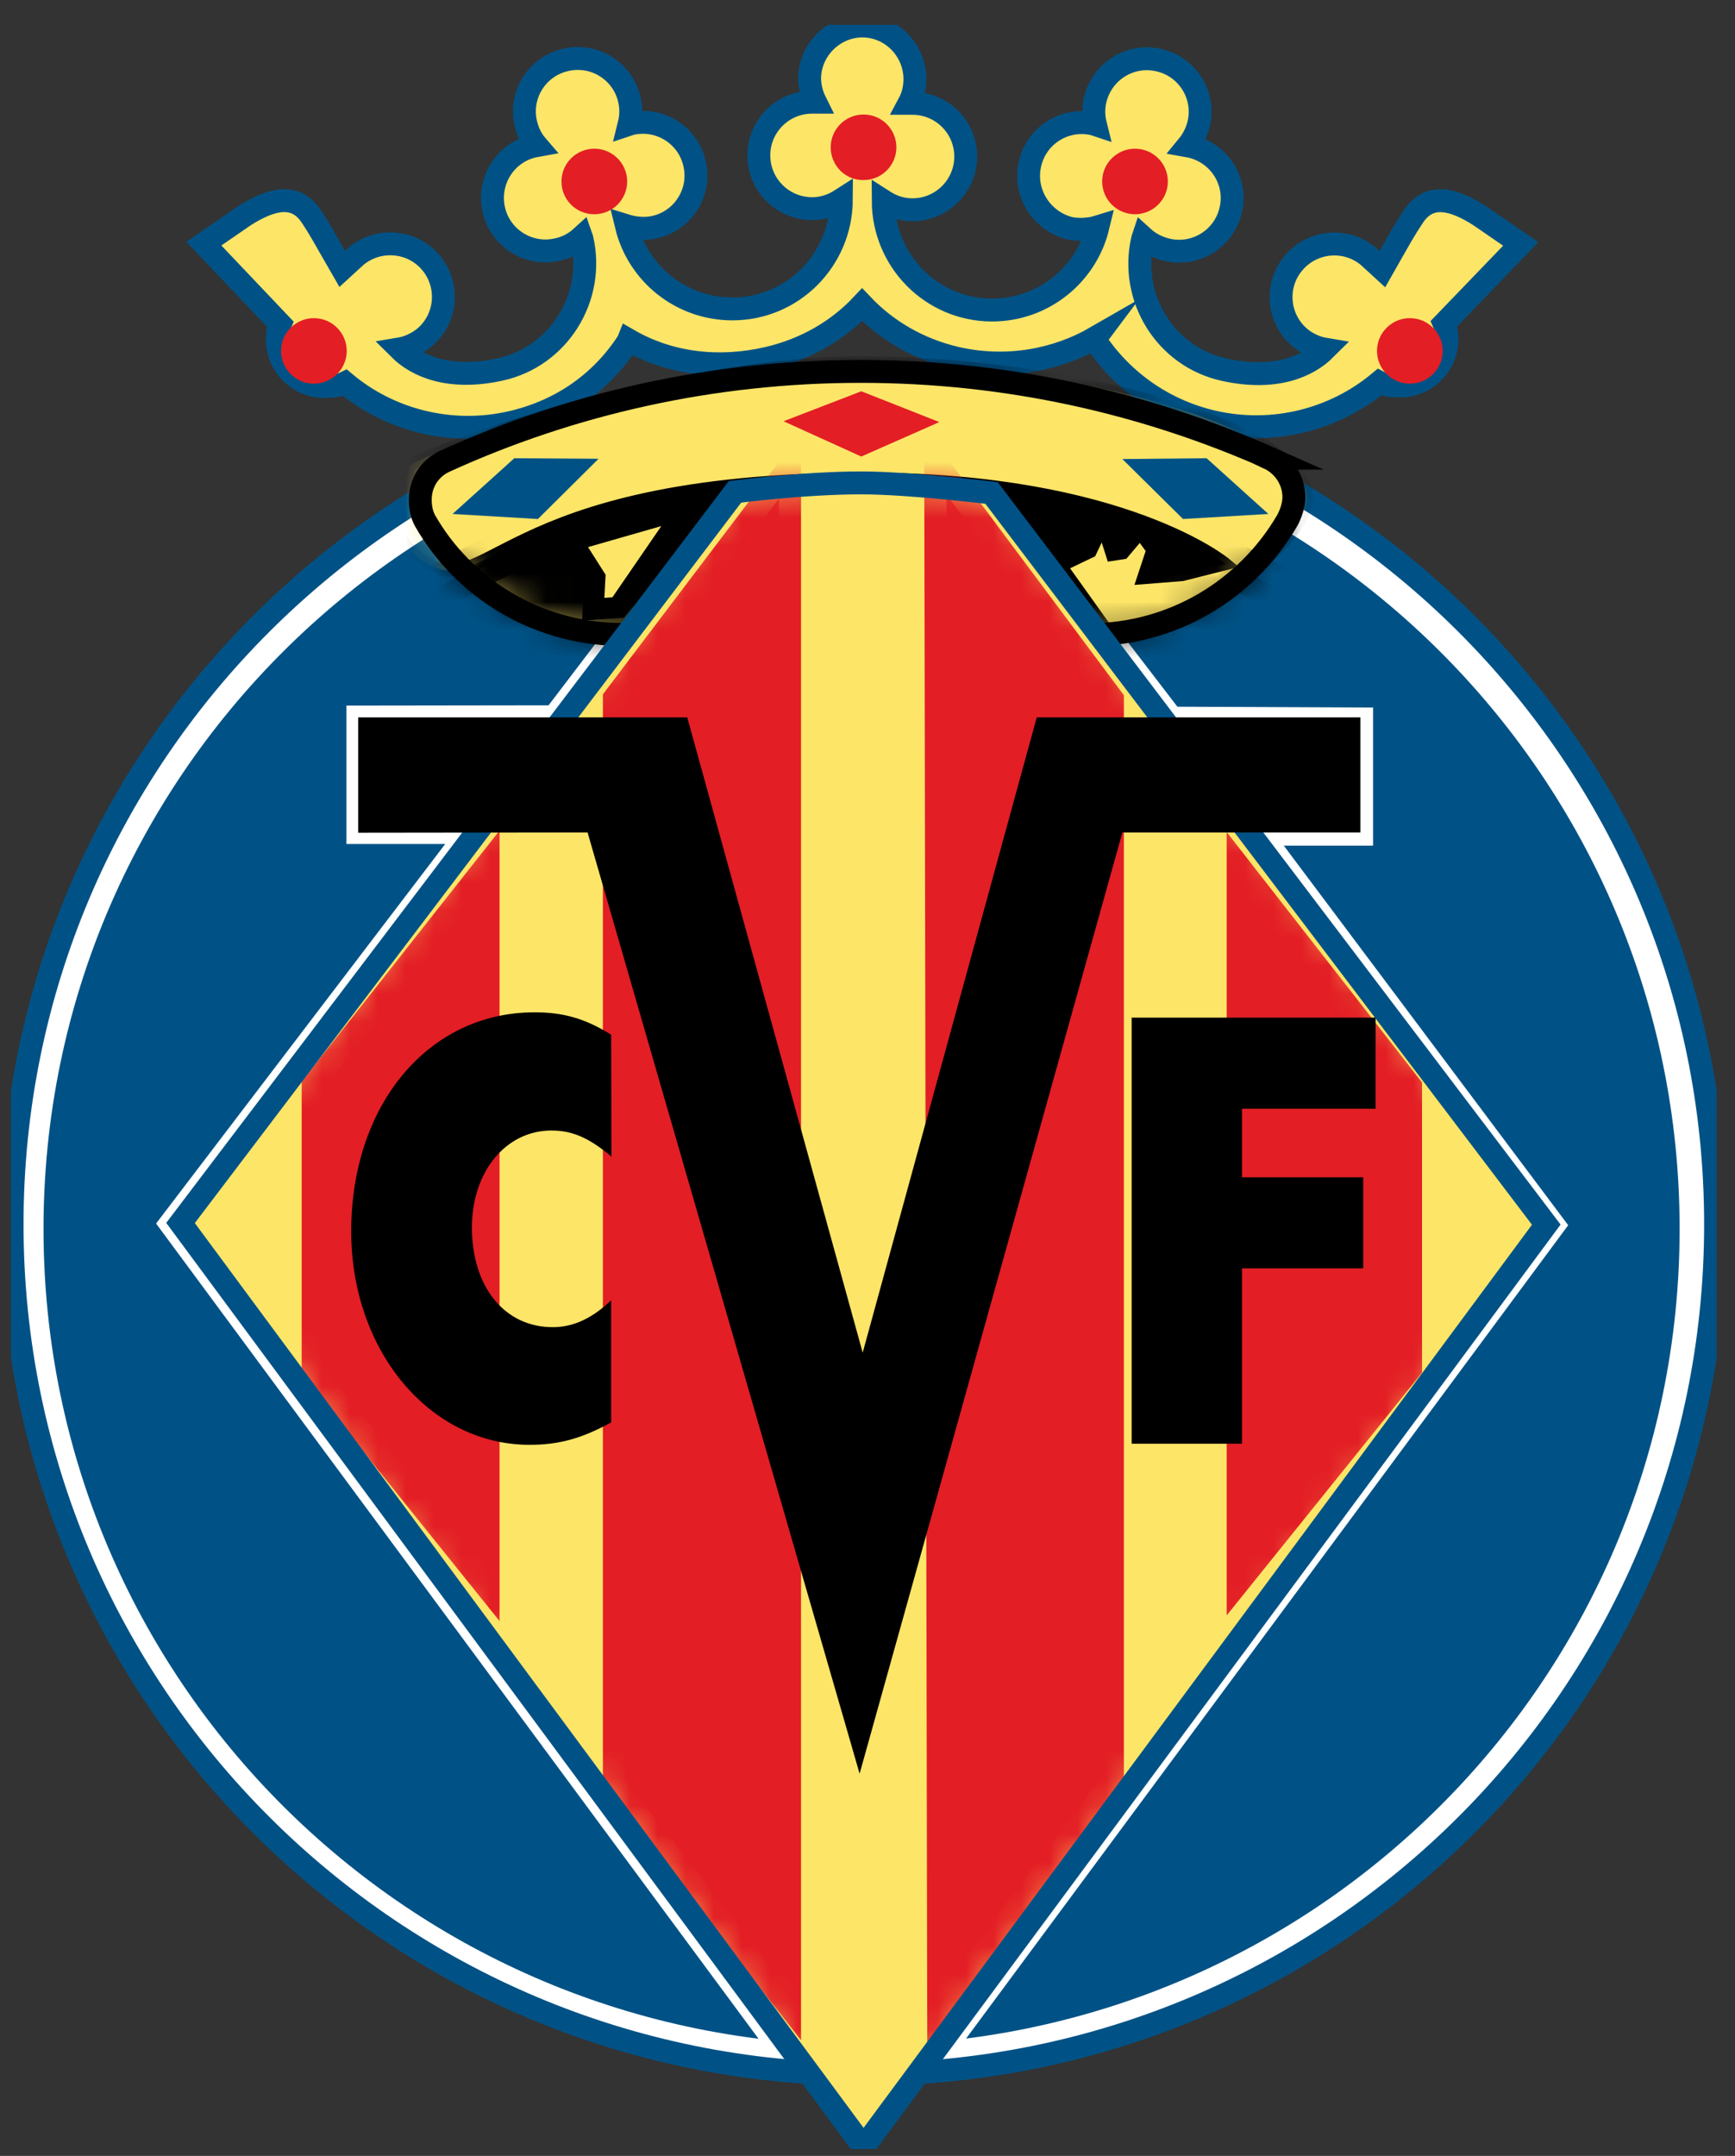 <svg width="62" height="77" viewBox="0 0 62 77" fill="none" xmlns="http://www.w3.org/2000/svg">
<rect x="0" y="0" width="62" height="77" fill="#333333" stroke="none"/>
<g clip-path="url(#clip0_623_2379)">
<path fill-rule="evenodd" clip-rule="evenodd" d="M30.818 0.928C31.842 0.928 32.694 1.779 32.694 2.829C32.694 3.139 32.624 3.429 32.484 3.69H32.604C33.657 3.69 34.51 4.54 34.51 5.591C34.51 6.641 33.657 7.492 32.604 7.492C32.213 7.492 31.872 7.371 31.561 7.171C31.571 9.332 33.306 11.073 35.453 11.073C37.289 11.073 38.824 9.803 39.235 8.102C38.944 8.192 38.553 8.222 38.222 8.152C37.209 7.892 36.567 6.871 36.807 5.851C37.038 4.83 38.061 4.19 39.085 4.43L39.145 4.45C39.075 4.17 39.065 3.87 39.135 3.57C39.376 2.549 40.389 1.909 41.412 2.149C42.435 2.379 43.077 3.399 42.837 4.42C42.766 4.72 42.626 4.99 42.445 5.21L42.556 5.23C43.579 5.471 44.221 6.481 43.98 7.502C43.749 8.522 42.726 9.162 41.703 8.922C41.372 8.842 41.081 8.692 40.85 8.482L40.83 8.542C40.349 10.633 41.643 12.744 43.749 13.204C45.575 13.605 46.739 13.084 47.351 12.474C47.05 12.424 46.719 12.284 46.458 12.064C45.656 11.393 45.545 10.193 46.227 9.392C46.9 8.592 48.103 8.482 48.906 9.162L49.398 9.613C50.06 8.452 50.16 8.252 50.501 7.742C51.073 6.861 51.956 7.111 52.889 7.712L54.343 8.712L51.605 11.554C51.685 11.734 51.705 11.914 51.705 12.114C51.705 13.034 50.952 13.785 50.029 13.785C49.759 13.785 49.508 13.775 49.287 13.655C47.702 14.975 45.515 15.566 43.338 15.065C41.532 14.645 40.058 13.555 39.115 12.124L39.175 12.044C37.72 12.884 35.945 13.194 34.179 12.794C32.835 12.484 31.681 11.804 30.808 10.883C29.946 11.804 28.782 12.484 27.438 12.794C25.672 13.204 23.916 12.984 22.462 12.144L22.442 12.194C21.509 13.635 20.094 14.665 18.279 15.085C16.102 15.586 13.905 14.995 12.33 13.675C12.109 13.785 11.858 13.805 11.587 13.805C10.664 13.805 9.912 13.054 9.912 12.134C9.912 11.934 9.932 11.754 10.012 11.574L7.284 8.702L8.738 7.702C9.671 7.111 10.554 6.861 11.126 7.732C11.467 8.242 11.557 8.442 12.229 9.603L12.721 9.152C13.523 8.482 14.727 8.582 15.399 9.382C16.072 10.183 15.971 11.383 15.169 12.054C14.898 12.274 14.577 12.414 14.276 12.464C14.888 13.074 16.052 13.595 17.877 13.194C19.974 12.734 21.278 10.623 20.797 8.532L20.776 8.472C20.546 8.682 20.255 8.842 19.924 8.912C18.901 9.152 17.877 8.512 17.646 7.492C17.416 6.471 18.048 5.45 19.071 5.22L19.181 5.2C18.991 4.98 18.86 4.71 18.79 4.41C18.549 3.389 19.191 2.369 20.215 2.139C21.238 1.899 22.261 2.539 22.492 3.56C22.562 3.86 22.552 4.16 22.482 4.44L22.542 4.42C23.565 4.18 24.589 4.82 24.819 5.841C25.06 6.861 24.418 7.882 23.395 8.112C23.064 8.192 22.672 8.152 22.382 8.062C22.793 9.763 24.328 11.033 26.174 11.033C28.32 11.033 30.056 9.292 30.066 7.131C29.755 7.331 29.414 7.452 29.023 7.452C27.969 7.452 27.117 6.601 27.117 5.551C27.117 4.5 27.969 3.65 29.023 3.65H29.143C29.013 3.389 28.932 3.099 28.932 2.789C28.942 1.779 29.795 0.928 30.818 0.928Z" fill="#FDE568"/>
<path d="M30.818 0.928C31.842 0.928 32.694 1.779 32.694 2.829C32.694 3.139 32.624 3.429 32.484 3.69H32.604C33.657 3.69 34.51 4.54 34.51 5.591C34.51 6.641 33.657 7.492 32.604 7.492C32.213 7.492 31.872 7.371 31.561 7.171C31.571 9.332 33.306 11.073 35.453 11.073C37.289 11.073 38.824 9.803 39.235 8.102C38.944 8.192 38.553 8.222 38.222 8.152C37.209 7.892 36.567 6.871 36.807 5.851C37.038 4.83 38.061 4.19 39.085 4.43L39.145 4.45C39.075 4.17 39.065 3.87 39.135 3.57C39.376 2.549 40.389 1.909 41.412 2.149C42.435 2.379 43.077 3.399 42.837 4.42C42.766 4.72 42.626 4.99 42.445 5.21L42.556 5.23C43.579 5.471 44.221 6.481 43.98 7.502C43.749 8.522 42.726 9.162 41.703 8.922C41.372 8.842 41.081 8.692 40.85 8.482L40.83 8.542C40.349 10.633 41.643 12.744 43.749 13.204C45.575 13.605 46.739 13.084 47.351 12.474C47.05 12.424 46.719 12.284 46.458 12.064C45.656 11.393 45.545 10.193 46.227 9.392C46.9 8.592 48.103 8.482 48.906 9.162L49.398 9.613C50.06 8.452 50.16 8.252 50.501 7.742C51.073 6.861 51.956 7.111 52.889 7.712L54.343 8.712L51.605 11.554C51.685 11.734 51.705 11.914 51.705 12.114C51.705 13.034 50.952 13.785 50.029 13.785C49.759 13.785 49.508 13.775 49.287 13.655C47.702 14.975 45.515 15.566 43.338 15.065C41.532 14.645 40.058 13.555 39.115 12.124L39.175 12.044C37.72 12.884 35.945 13.194 34.179 12.794C32.835 12.484 31.681 11.804 30.808 10.883C29.946 11.804 28.782 12.484 27.438 12.794C25.672 13.204 23.916 12.984 22.462 12.144L22.442 12.194C21.509 13.635 20.094 14.665 18.279 15.085C16.102 15.586 13.905 14.995 12.33 13.675C12.109 13.785 11.858 13.805 11.587 13.805C10.664 13.805 9.912 13.054 9.912 12.134C9.912 11.934 9.932 11.754 10.012 11.574L7.284 8.702L8.738 7.702C9.671 7.111 10.554 6.861 11.126 7.732C11.467 8.242 11.557 8.442 12.229 9.603L12.721 9.152C13.523 8.482 14.727 8.582 15.399 9.382C16.072 10.183 15.971 11.383 15.169 12.054C14.898 12.274 14.577 12.414 14.276 12.464C14.888 13.074 16.052 13.595 17.877 13.194C19.974 12.734 21.278 10.623 20.797 8.532L20.776 8.472C20.546 8.682 20.255 8.842 19.924 8.912C18.901 9.152 17.877 8.512 17.646 7.492C17.416 6.471 18.048 5.45 19.071 5.22L19.181 5.2C18.991 4.98 18.86 4.71 18.79 4.41C18.549 3.389 19.191 2.369 20.215 2.139C21.238 1.899 22.261 2.539 22.492 3.56C22.562 3.86 22.552 4.16 22.482 4.44L22.542 4.42C23.565 4.18 24.589 4.82 24.819 5.841C25.06 6.861 24.418 7.882 23.395 8.112C23.064 8.192 22.672 8.152 22.382 8.062C22.793 9.763 24.328 11.033 26.174 11.033C28.32 11.033 30.056 9.292 30.066 7.131C29.755 7.331 29.414 7.452 29.023 7.452C27.969 7.452 27.117 6.601 27.117 5.551C27.117 4.5 27.969 3.65 29.023 3.65H29.143C29.013 3.389 28.932 3.099 28.932 2.789C28.942 1.779 29.795 0.928 30.818 0.928Z" stroke="#005286" stroke-width="0.818" stroke-miterlimit="20.66"/>
<path d="M30.869 74.085C47.678 74.085 61.306 60.495 61.306 43.73C61.306 26.965 47.678 13.374 30.869 13.374C14.059 13.374 0.432 26.965 0.432 43.73C0.432 60.495 14.059 74.085 30.869 74.085Z" fill="white"/>
<path d="M30.869 74.085C47.678 74.085 61.306 60.495 61.306 43.73C61.306 26.965 47.678 13.374 30.869 13.374C14.059 13.374 0.432 26.965 0.432 43.73C0.432 60.495 14.059 74.085 30.869 74.085Z" stroke="#005286" stroke-width="0.818" stroke-miterlimit="20.66"/>
<path d="M1.555 43.89C1.555 27.792 14.637 14.735 30.788 14.735C46.94 14.735 60.021 27.782 60.021 43.89C60.021 59.988 46.94 73.045 30.788 73.045C14.637 73.045 1.555 59.988 1.555 43.89Z" fill="#005286"/>
<path d="M35.544 16.736L42.074 25.241L49.066 25.271V30.203H45.876L56.039 43.76L34.089 73.395L27.548 73.415L5.578 43.7L15.911 30.143H12.38V25.201L19.603 25.191L26.063 16.706C26.063 16.706 28.591 16.376 30.728 16.376C32.514 16.366 35.544 16.736 35.544 16.736Z" fill="white"/>
<path d="M22.101 22.659C19.141 22.609 16.553 20.988 15.189 18.597C15.068 18.377 15.018 18.117 15.018 17.847C15.018 17.247 15.349 16.736 15.871 16.486C20.405 14.415 25.451 13.265 30.758 13.265C35.965 13.265 40.891 14.375 45.375 16.366H45.345C45.856 16.606 46.237 17.137 46.237 17.757C46.237 18.037 46.117 18.397 45.977 18.627C44.552 21.049 41.924 22.669 38.924 22.669C38.553 22.669 37.921 22.679 37.921 22.679L22.101 22.659Z" fill="#FDE568"/>
<mask id="mask0_623_2379" style="mask-type:luminance" maskUnits="userSpaceOnUse" x="15" y="13" width="32" height="10">
<path d="M22.105 22.664C19.146 22.614 16.558 20.993 15.193 18.602C15.073 18.382 15.023 18.122 15.023 17.851C15.023 17.251 15.354 16.741 15.875 16.491C20.41 14.42 25.456 13.269 30.763 13.269C35.969 13.269 40.895 14.38 45.379 16.371H45.349C45.861 16.611 46.242 17.141 46.242 17.761C46.242 18.041 46.121 18.402 45.981 18.632C44.556 21.053 41.928 22.674 38.929 22.674C38.557 22.674 37.925 22.684 37.925 22.684L22.105 22.664Z" fill="white"/>
</mask>
<g mask="url(#mask0_623_2379)">
<path d="M30.602 76.621C47.113 76.621 60.497 63.272 60.497 46.806C60.497 30.339 47.113 16.991 30.602 16.991C14.091 16.991 0.707 30.339 0.707 46.806C0.707 63.272 14.091 76.621 30.602 76.621Z" fill="black"/>
</g>
<mask id="mask1_623_2379" style="mask-type:luminance" maskUnits="userSpaceOnUse" x="15" y="13" width="32" height="10">
<path d="M22.105 22.664C19.146 22.614 16.558 20.993 15.193 18.602C15.073 18.382 15.023 18.122 15.023 17.851C15.023 17.251 15.354 16.741 15.875 16.491C20.41 14.42 25.456 13.269 30.763 13.269C35.969 13.269 40.895 14.38 45.379 16.371H45.349C45.861 16.611 46.242 17.141 46.242 17.761C46.242 18.041 46.121 18.402 45.981 18.632C44.556 21.053 41.928 22.674 38.929 22.674C38.557 22.674 37.925 22.684 37.925 22.684L22.105 22.664Z" fill="white"/>
</mask>
<g mask="url(#mask1_623_2379)">
<path d="M30.602 76.621C47.113 76.621 60.497 63.272 60.497 46.806C60.497 30.339 47.113 16.991 30.602 16.991C14.091 16.991 0.707 30.339 0.707 46.806C0.707 63.272 14.091 76.621 30.602 76.621Z" stroke="black" stroke-width="1.583" stroke-miterlimit="20.66"/>
</g>
<mask id="mask2_623_2379" style="mask-type:luminance" maskUnits="userSpaceOnUse" x="15" y="13" width="32" height="10">
<path d="M22.105 22.664C19.146 22.614 16.558 20.993 15.193 18.602C15.073 18.382 15.023 18.122 15.023 17.851C15.023 17.251 15.354 16.741 15.875 16.491C20.41 14.42 25.456 13.269 30.763 13.269C35.969 13.269 40.895 14.38 45.379 16.371H45.349C45.861 16.611 46.242 17.141 46.242 17.761C46.242 18.041 46.121 18.402 45.981 18.632C44.556 21.053 41.928 22.674 38.929 22.674C38.557 22.674 37.925 22.684 37.925 22.684L22.105 22.664Z" fill="white"/>
</mask>
<g mask="url(#mask2_623_2379)">
<path d="M14.591 16.681C14.812 16.881 13.217 18.572 14.942 19.912C17.45 21.853 17.491 17.101 30.943 17.101C40.163 17.101 43.794 20.142 43.794 20.142L42.249 20.533L40.855 20.643L41.186 19.642L40.744 19.032L40.133 19.752L39.741 19.812L39.41 18.772L38.969 19.702L37.905 20.212L39.571 22.544C42.911 22.363 46.703 19.262 46.703 17.801C46.703 15.26 38.267 12.949 30.773 12.949C23.65 12.939 14.371 16.48 14.591 16.681Z" fill="#FDE568"/>
</g>
<mask id="mask3_623_2379" style="mask-type:luminance" maskUnits="userSpaceOnUse" x="15" y="13" width="32" height="10">
<path d="M22.105 22.664C19.146 22.614 16.558 20.993 15.193 18.602C15.073 18.382 15.023 18.122 15.023 17.851C15.023 17.251 15.354 16.741 15.875 16.491C20.41 14.42 25.456 13.269 30.763 13.269C35.969 13.269 40.895 14.38 45.379 16.371H45.349C45.861 16.611 46.242 17.141 46.242 17.761C46.242 18.041 46.121 18.402 45.981 18.632C44.556 21.053 41.928 22.674 38.929 22.674C38.557 22.674 37.925 22.684 37.925 22.684L22.105 22.664Z" fill="white"/>
</mask>
<g mask="url(#mask3_623_2379)">
<path d="M14.591 16.681C14.812 16.881 13.217 18.572 14.942 19.912C17.45 21.853 17.491 17.101 30.943 17.101C40.163 17.101 43.794 20.142 43.794 20.142L42.249 20.533L40.855 20.643L41.186 19.642L40.744 19.032L40.133 19.752L39.741 19.812L39.41 18.772L38.969 19.702L37.905 20.212L39.571 22.544C42.911 22.363 46.703 19.262 46.703 17.801C46.703 15.26 38.267 12.949 30.773 12.949C23.65 12.939 14.371 16.48 14.591 16.681Z" stroke="black" stroke-width="0.444" stroke-miterlimit="20.66"/>
</g>
<path d="M22.101 22.659C19.141 22.609 16.553 20.988 15.189 18.597C15.068 18.377 15.018 18.117 15.018 17.847C15.018 17.247 15.349 16.736 15.871 16.486C20.405 14.415 25.451 13.265 30.758 13.265C35.965 13.265 40.891 14.375 45.375 16.366H45.345C45.856 16.606 46.237 17.137 46.237 17.757C46.237 18.037 46.117 18.397 45.977 18.627C44.552 21.049 41.924 22.669 38.924 22.669C38.553 22.669 37.921 22.679 37.921 22.679L22.101 22.659Z" stroke="black" stroke-width="0.818" stroke-miterlimit="20.66"/>
<path d="M35.433 17.607L55.256 43.74L30.859 76.686L6.451 43.68L26.264 17.567C26.264 17.567 28.712 17.247 30.778 17.247C32.504 17.247 35.433 17.607 35.433 17.607Z" fill="#FDE568"/>
<mask id="mask4_623_2379" style="mask-type:luminance" maskUnits="userSpaceOnUse" x="6" y="17" width="50" height="60">
<path d="M35.428 17.601L55.251 43.734L30.853 76.691L6.455 43.684L26.268 17.571C26.268 17.571 28.716 17.251 30.783 17.251C32.508 17.251 35.428 17.601 35.428 17.601Z" fill="white"/>
</mask>
<g mask="url(#mask4_623_2379)">
<path d="M17.059 31.948V55.65L11.572 48.827V38.902L17.059 31.948Z" fill="#E31E25"/>
</g>
<mask id="mask5_623_2379" style="mask-type:luminance" maskUnits="userSpaceOnUse" x="6" y="17" width="50" height="60">
<path d="M35.428 17.601L55.251 43.734L30.853 76.691L6.455 43.684L26.268 17.571C26.268 17.571 28.716 17.251 30.783 17.251C32.508 17.251 35.428 17.601 35.428 17.601Z" fill="white"/>
</mask>
<g mask="url(#mask5_623_2379)">
<path d="M17.059 31.948V55.65L11.572 48.827V38.902L17.059 31.948Z" stroke="#E31E25" stroke-width="1.583" stroke-miterlimit="20.66"/>
</g>
<mask id="mask6_623_2379" style="mask-type:luminance" maskUnits="userSpaceOnUse" x="6" y="17" width="50" height="60">
<path d="M35.428 17.601L55.251 43.734L30.853 76.691L6.455 43.684L26.268 17.571C26.268 17.571 28.716 17.251 30.783 17.251C32.508 17.251 35.428 17.601 35.428 17.601Z" fill="white"/>
</mask>
<g mask="url(#mask6_623_2379)">
<path d="M22.336 25.065V63.574L27.833 70.578V17.811L22.336 25.065Z" fill="#E31E25"/>
</g>
<mask id="mask7_623_2379" style="mask-type:luminance" maskUnits="userSpaceOnUse" x="6" y="17" width="50" height="60">
<path d="M35.428 17.601L55.251 43.734L30.853 76.691L6.455 43.684L26.268 17.571C26.268 17.571 28.716 17.251 30.783 17.251C32.508 17.251 35.428 17.601 35.428 17.601Z" fill="white"/>
</mask>
<g mask="url(#mask7_623_2379)">
<path d="M22.336 25.065V63.574L27.833 70.578V17.811L22.336 25.065Z" stroke="#E31E25" stroke-width="1.583" stroke-miterlimit="20.66"/>
</g>
<mask id="mask8_623_2379" style="mask-type:luminance" maskUnits="userSpaceOnUse" x="6" y="17" width="50" height="60">
<path d="M35.428 17.601L55.251 43.734L30.853 76.691L6.455 43.684L26.268 17.571C26.268 17.571 28.716 17.251 30.783 17.251C32.508 17.251 35.428 17.601 35.428 17.601Z" fill="white"/>
</mask>
<g mask="url(#mask8_623_2379)">
<path d="M44.627 32.019V55.45L50.024 48.747V38.932L44.627 32.019Z" fill="#E31E25"/>
</g>
<mask id="mask9_623_2379" style="mask-type:luminance" maskUnits="userSpaceOnUse" x="6" y="17" width="50" height="60">
<path d="M35.428 17.601L55.251 43.734L30.853 76.691L6.455 43.684L26.268 17.571C26.268 17.571 28.716 17.251 30.783 17.251C32.508 17.251 35.428 17.601 35.428 17.601Z" fill="white"/>
</mask>
<g mask="url(#mask9_623_2379)">
<path d="M44.627 32.019V55.45L50.024 48.747V38.932L44.627 32.019Z" stroke="#E31E25" stroke-width="1.583" stroke-miterlimit="20.66"/>
</g>
<mask id="mask10_623_2379" style="mask-type:luminance" maskUnits="userSpaceOnUse" x="6" y="17" width="50" height="60">
<path d="M35.428 17.601L55.251 43.734L30.853 76.691L6.455 43.684L26.268 17.571C26.268 17.571 28.716 17.251 30.783 17.251C32.508 17.251 35.428 17.601 35.428 17.601Z" fill="white"/>
</mask>
<g mask="url(#mask10_623_2379)">
<path d="M39.37 25.095V63.454L33.923 70.638L33.822 17.661L39.37 25.095Z" fill="#E31E25"/>
</g>
<mask id="mask11_623_2379" style="mask-type:luminance" maskUnits="userSpaceOnUse" x="6" y="17" width="50" height="60">
<path d="M35.428 17.601L55.251 43.734L30.853 76.691L6.455 43.684L26.268 17.571C26.268 17.571 28.716 17.251 30.783 17.251C32.508 17.251 35.428 17.601 35.428 17.601Z" fill="white"/>
</mask>
<g mask="url(#mask11_623_2379)">
<path d="M39.37 25.095V63.454L33.923 70.638L33.822 17.661L39.37 25.095Z" stroke="#E31E25" stroke-width="1.583" stroke-miterlimit="20.66"/>
</g>
<path d="M35.433 17.607L55.256 43.74L30.859 76.686L6.451 43.68L26.264 17.567C26.264 17.567 28.712 17.247 30.778 17.247C32.504 17.247 35.433 17.607 35.433 17.607Z" stroke="#005286" stroke-width="0.818" stroke-miterlimit="20.66"/>
<path d="M29.685 5.26C29.685 4.61 30.216 4.09 30.858 4.09C31.511 4.09 32.032 4.62 32.032 5.26C32.032 5.911 31.501 6.431 30.858 6.431C30.206 6.441 29.685 5.911 29.685 5.26Z" fill="#E31E25"/>
<path d="M20.064 6.481C20.064 5.831 20.596 5.311 21.238 5.311C21.89 5.311 22.412 5.841 22.412 6.481C22.412 7.131 21.88 7.652 21.238 7.652C20.586 7.652 20.064 7.131 20.064 6.481Z" fill="#E31E25"/>
<path d="M39.386 6.481C39.386 5.831 39.917 5.311 40.559 5.311C41.211 5.311 41.733 5.841 41.733 6.481C41.733 7.131 41.201 7.652 40.559 7.652C39.917 7.652 39.386 7.131 39.386 6.481Z" fill="#E31E25"/>
<path d="M49.207 12.534C49.207 11.883 49.739 11.363 50.381 11.363C51.033 11.363 51.554 11.893 51.554 12.534C51.554 13.184 51.023 13.704 50.381 13.704C49.739 13.704 49.207 13.184 49.207 12.534Z" fill="#E31E25"/>
<path d="M10.042 12.534C10.042 11.883 10.574 11.363 11.216 11.363C11.868 11.363 12.39 11.893 12.39 12.534C12.39 13.184 11.858 13.704 11.216 13.704C10.574 13.704 10.042 13.184 10.042 12.534Z" fill="#E31E25"/>
<path d="M30.778 13.975L28 15.045L30.778 16.306L33.567 15.075L30.778 13.975Z" fill="#E31E25"/>
<path d="M18.379 16.366L16.172 18.357L19.222 18.537L21.389 16.386L18.379 16.366Z" fill="#005286"/>
<path d="M43.118 16.366L45.325 18.357L42.275 18.537L40.108 16.396L43.118 16.366Z" fill="#005286"/>
<path d="M21.84 36.956C20.907 36.376 20.134 36.156 19.101 36.156C15.309 36.156 12.55 39.457 12.55 43.98C12.55 48.242 15.359 51.603 18.921 51.603C19.974 51.603 20.777 51.383 21.84 50.803V46.441C21.168 47.081 20.496 47.401 19.753 47.401C18.028 47.401 16.864 45.961 16.864 43.84C16.864 41.849 18.078 40.378 19.703 40.378C20.456 40.378 21.047 40.638 21.85 41.308L21.84 36.956Z" fill="black"/>
<path d="M49.157 39.598V36.346H40.439V51.564H44.382V45.301H48.715V42.049H44.382V39.598H49.157Z" fill="black"/>
<path d="M12.801 25.621V29.743L20.997 29.733L30.718 63.349L40.108 29.733H48.615V25.621H37.048L30.828 48.312L24.558 25.621H12.801Z" fill="black"/>
<path d="M20.425 19.317L21.258 20.628L21.198 21.759L22.091 21.698L24.538 18.137L20.425 19.317Z" fill="#FDE568"/>
<path d="M20.425 19.317L21.258 20.628L21.198 21.759L22.091 21.698L24.538 18.137L20.425 19.317Z" stroke="black" stroke-width="0.754" stroke-miterlimit="20.66"/>
</g>
<defs>
<clipPath id="clip0_623_2379">
<rect width="60.954" height="75.868" fill="white" transform="translate(0.392 0.888)"/>
</clipPath>
</defs>
</svg>
